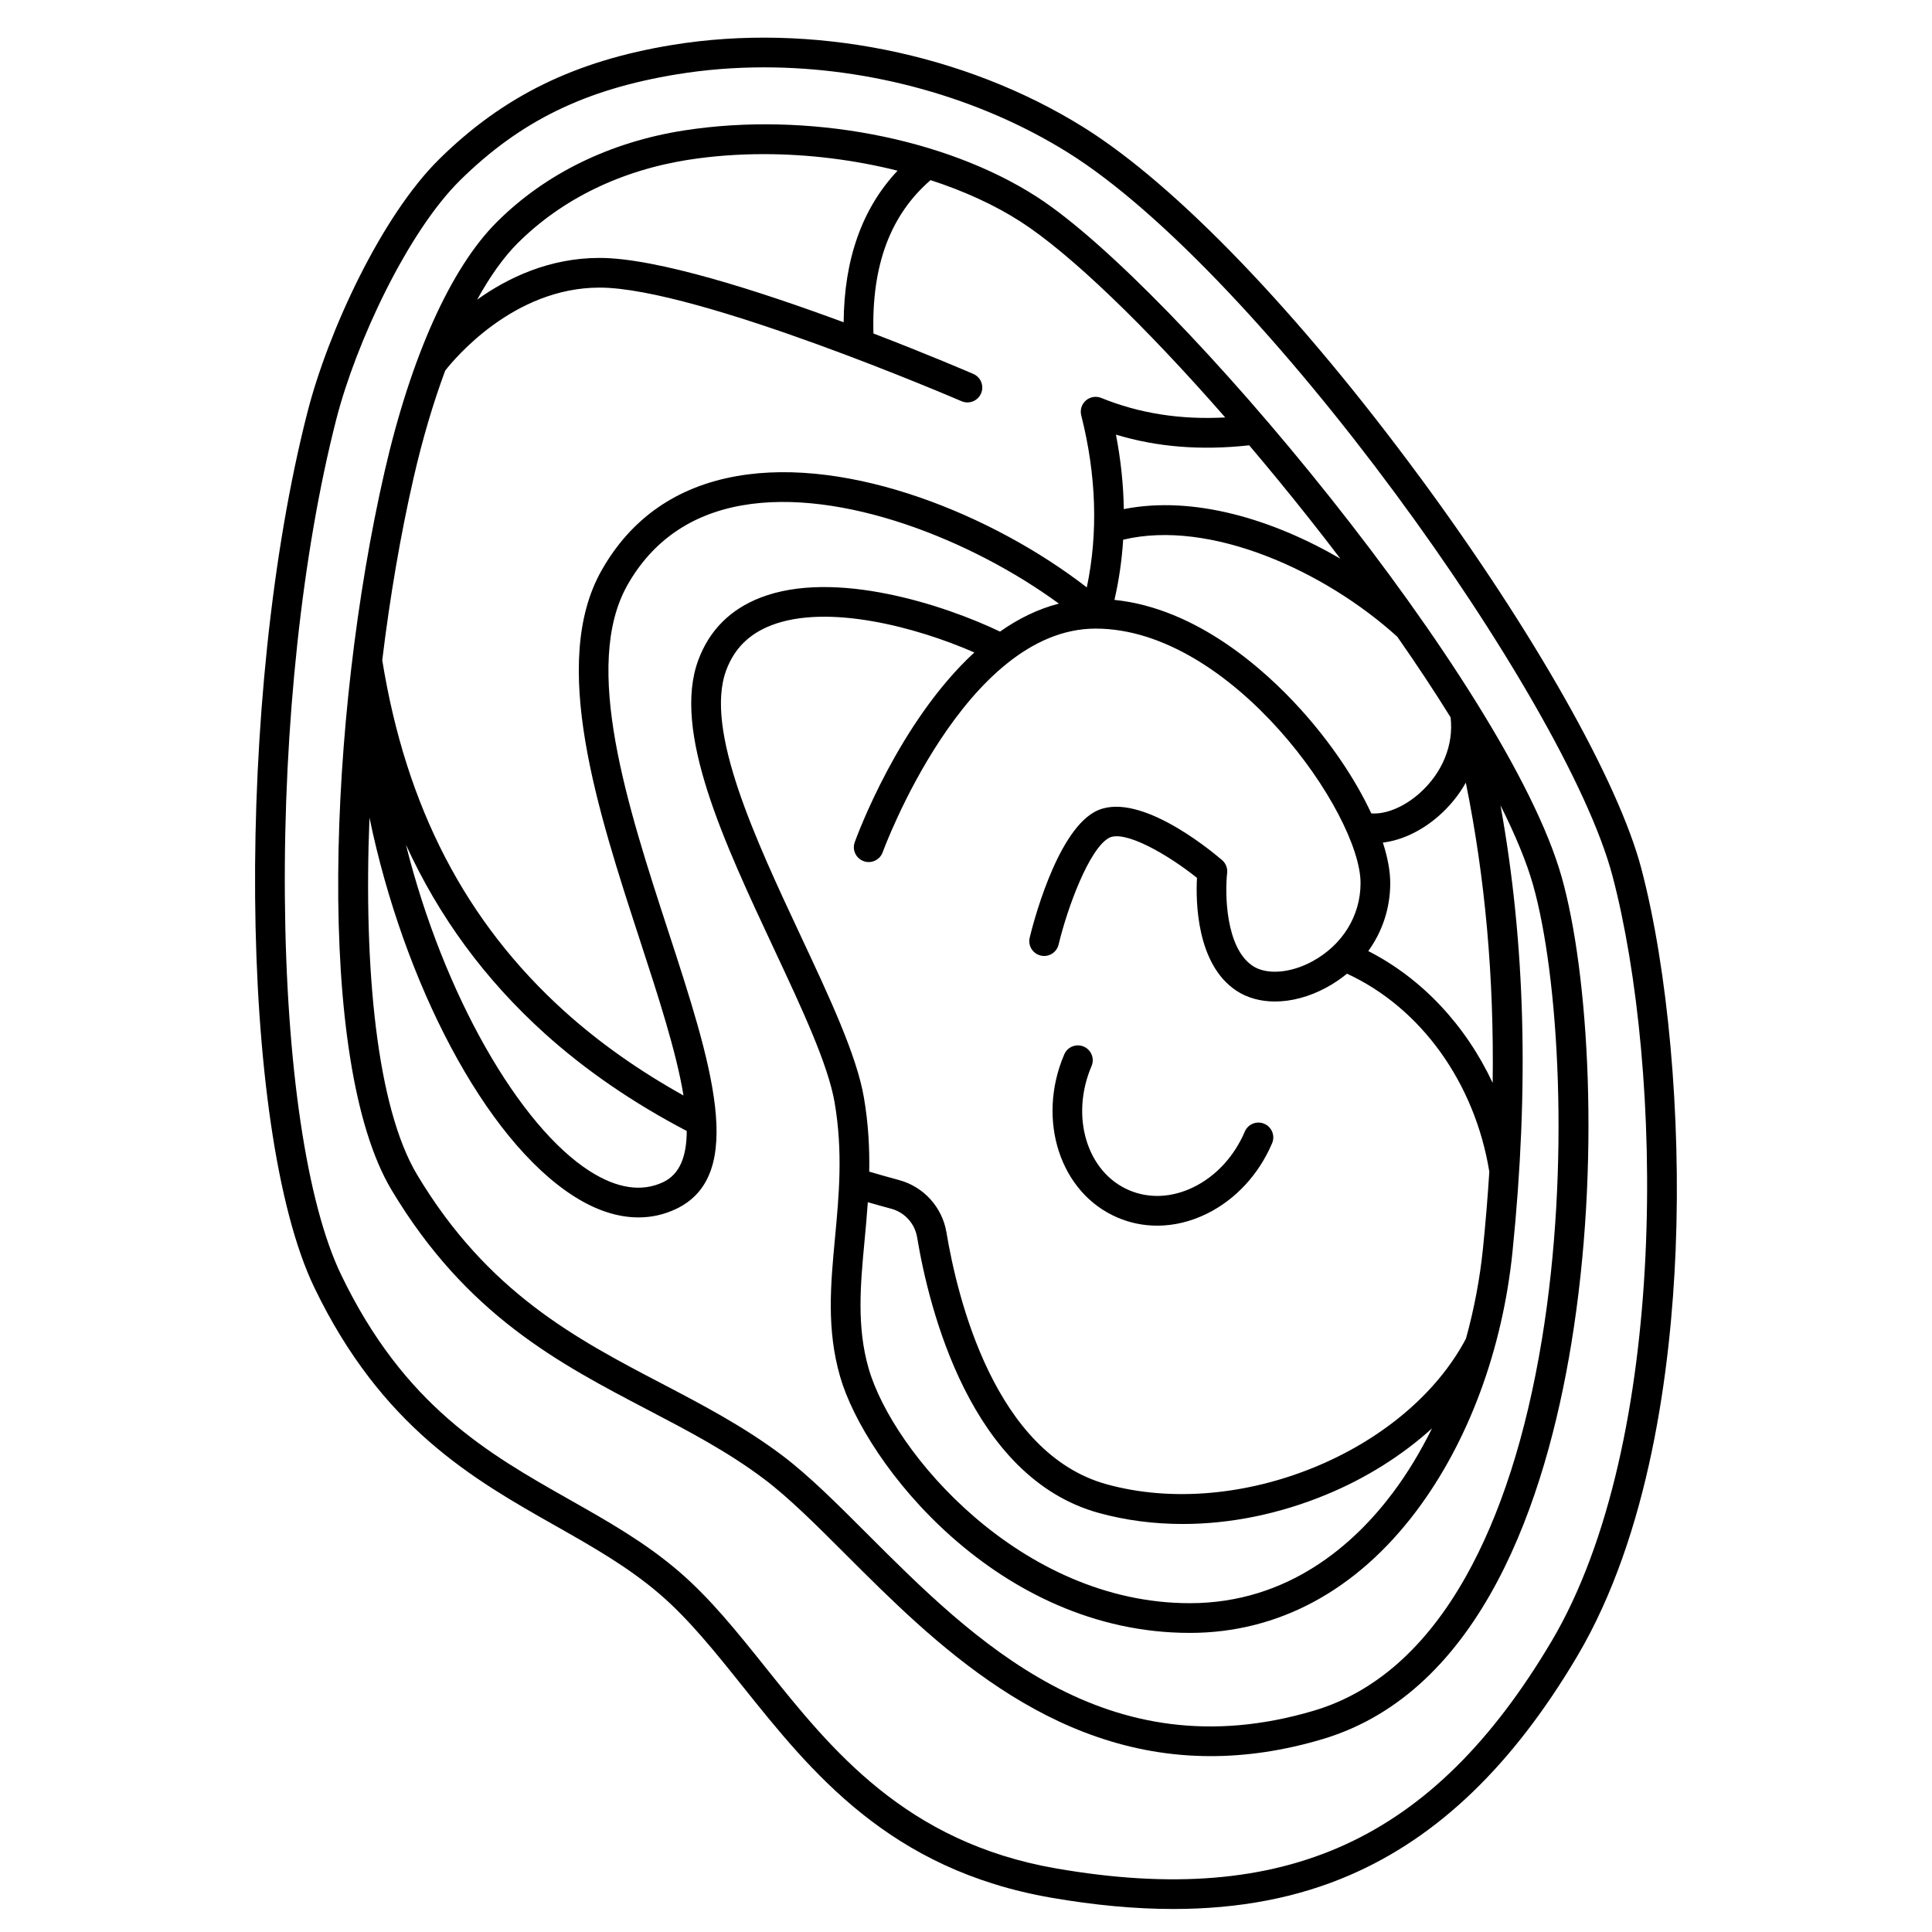 <?xml version="1.0" encoding="UTF-8"?>
<!-- Uploaded to: ICON Repo, www.svgrepo.com, Generator: ICON Repo Mixer Tools -->
<svg fill="#000000" width="800px" height="800px" version="1.1" viewBox="144 144 512 512" xmlns="http://www.w3.org/2000/svg">
 <g>
  <path d="m440.13 466.66c3.371 1.441 6.93 2.156 10.543 2.156 4.391 0 8.859-1.059 13.141-3.164 7.609-3.742 13.758-10.375 17.305-18.676 0.855-2-0.074-4.312-2.07-5.164-2-0.859-4.312 0.074-5.164 2.07-2.809 6.57-7.617 11.793-13.539 14.703-5.719 2.812-11.801 3.109-17.121 0.836-11.195-4.785-15.66-19.547-9.953-32.902 0.855-2-0.074-4.312-2.07-5.164-2-0.855-4.312 0.07-5.164 2.07-7.418 17.348-1.094 36.742 14.094 43.234z"/>
  <path d="m418.72 196.13c-24.371-15.672-60.973-22.57-93.25-17.59-19.699 3.043-36.922 11.445-49.809 24.309-12.199 12.172-22.762 35.664-29.75 66.152-14.926 65.129-18.453 156.43 1.871 190.38 19.816 33.094 44.246 45.871 67.867 58.227 10.914 5.711 21.227 11.102 30.875 18.371 6.621 4.988 13.922 12.293 21.656 20.023 23.168 23.168 53.383 53.391 96.695 53.391 9.234 0 19.062-1.375 29.543-4.484 42.387-12.574 59.277-63.898 65.984-104.74 7.836-47.711 4.637-98.406-2.566-123.82-14.484-51.086-102.62-156.75-139.12-180.22zm-45.84 176.09c2.039 0.738 4.301-0.32 5.039-2.367 0.215-0.594 21.805-59.266 56.438-59.266 36.062 0 70.203 49.07 70.203 67.438 0 8.668-4.797 16.438-12.836 20.781-5.742 3.106-12.047 3.59-15.684 1.207-7.336-4.805-7.422-19.426-6.836-24.652 0.148-1.301-0.355-2.59-1.352-3.438-3.742-3.199-22.965-18.859-33.871-12.707-10.258 5.781-16.434 30.477-17.102 33.273-0.508 2.113 0.797 4.238 2.91 4.742 2.113 0.512 4.238-0.797 4.746-2.906 2.394-9.965 8.105-25.316 13.312-28.25 4.059-2.285 15.629 4.356 23.363 10.57-0.328 6.059-0.203 22.938 10.52 29.953 2.871 1.879 6.375 2.812 10.156 2.812 4.344 0 9.055-1.234 13.586-3.684 1.984-1.074 3.82-2.309 5.496-3.684 19.547 9 33.867 28.844 37.715 52.473-0.422 6.652-0.977 13.418-1.68 20.328-0.824 8.121-2.367 16.164-4.512 23.918-15.98 30.176-60.297 48.199-95.184 38.598-29.68-8.168-39.598-49.406-42.488-66.762-1.113-6.684-6.059-12.133-12.598-13.879-2.66-0.711-5.281-1.461-7.867-2.223 0.109-6.18-0.215-12.66-1.41-19.641-1.902-11.137-9.074-26.449-16.668-42.656-12.035-25.691-25.676-54.812-19.824-70.559 2.129-5.731 6.023-9.625 11.906-11.91 14.93-5.801 38.512 0.457 53.848 7.18-19.988 18.426-31.031 48.457-31.688 50.277-0.746 2.039 0.312 4.293 2.359 5.031zm68.77-85.188c23.074-5.555 53.562 8.371 72.664 25.727 5.16 7.394 9.883 14.539 14.109 21.34 0.867 7.269-2.164 14.738-8.23 20.121-4.113 3.656-8.938 5.629-12.785 5.34-4.195-9.008-10.781-18.832-18.879-27.758-9.172-10.109-27.246-26.578-49.188-28.824 1.199-5.215 1.973-10.535 2.309-15.945zm-68.523 185.65c0.312-3.316 0.621-6.664 0.855-10.082 2.047 0.59 4.113 1.172 6.199 1.727 3.562 0.953 6.258 3.922 6.863 7.566 3.137 18.844 14.109 63.688 48.164 73.059 7.098 1.953 14.57 2.922 22.207 2.922 12.586 0 25.613-2.629 38.133-7.812 10.578-4.379 20.094-10.41 27.945-17.523-3.066 6.211-6.559 11.984-10.43 17.137-10.004 13.316-27.449 29.188-53.754 29.188-44.754 0-78.695-39.891-85.117-62.219-3.203-11.148-2.164-22.23-1.066-33.961zm166.45-41.699c-7.164-15.27-18.723-27.68-32.969-34.941 3.746-5.184 5.82-11.398 5.82-18.02 0-3.16-0.684-6.797-1.949-10.723 5.023-0.609 10.34-3.109 14.941-7.191 2.894-2.566 5.25-5.519 7.039-8.699 5.148 25.398 7.488 51.512 7.117 79.574zm-40.363-138.92c-17.719-10.332-38.852-16.832-57.391-13.141-0.102-6.473-0.793-13.055-2.082-19.738 10.922 3.305 22.559 4.231 35.309 2.828 5.269 6.207 10.582 12.684 15.859 19.348 2.844 3.594 5.613 7.164 8.305 10.703zm-217.99-83.652c11.699-11.672 27.414-19.312 45.449-22.098 6.394-0.988 13.031-1.465 19.73-1.465 11.949 0 24.098 1.531 35.465 4.387-9.379 9.953-14.164 23.418-14.289 40.176-22.164-8.211-49.562-17.059-64.691-17.059-13.336 0-24.359 5.281-32.438 11.062 3.418-6.203 7.039-11.281 10.773-15.004zm-27.641 62.336c2.379-10.383 5.223-19.98 8.402-28.531 2.438-3.125 18.113-21.996 40.902-21.996 26.004 0 95.234 29.805 95.93 30.105 0.508 0.219 1.039 0.324 1.562 0.324 1.523 0 2.973-0.887 3.613-2.375 0.863-1.996-0.055-4.312-2.051-5.176-1.117-0.484-11.973-5.156-26.469-10.719-0.508-18.047 4.461-31.387 15.137-40.641 8.809 2.863 16.941 6.555 23.855 11 13.086 8.414 33.023 27.625 54.234 51.891-11.926 0.637-22.738-1.066-32.863-5.172-1.375-0.559-2.945-0.297-4.066 0.68-1.121 0.977-1.594 2.496-1.23 3.934 4.019 15.875 4.508 31.184 1.477 45.598-24.715-19.137-62.82-34.742-92.691-29.508-16.035 2.812-28.113 11.227-35.906 25.016-13.812 24.441-1.078 63.492 10.16 97.949 4.898 15.02 9.656 29.617 11.559 41.191-11.77-6.551-22.355-14.023-31.523-22.293-26.211-23.66-42.02-54.109-48.312-93.07 2.035-16.754 4.84-33.184 8.281-48.207zm66.113 186.56c-5.664 2.644-12.18 1.66-19.375-2.922-18.598-11.844-38.77-46.652-48.742-86.527 8.781 19.199 20.973 35.754 36.762 50.008 10.812 9.758 23.484 18.438 37.656 25.855-0.016 6.66-1.805 11.488-6.301 13.586zm232.94 41.574c-4.172 25.418-10.984 46.633-20.242 63.055-10.551 18.715-24.082 30.629-40.211 35.414-55.148 16.363-90.238-18.73-118.43-46.926-7.934-7.934-15.422-15.426-22.484-20.742-10.164-7.656-21.246-13.453-31.961-19.059-22.656-11.852-46.082-24.105-64.762-55.297-10.664-17.809-14.238-54.516-12.629-94.625 9.035 43.551 30.508 85.25 54.184 100.33 5.844 3.723 11.625 5.598 17.105 5.598 3.41 0 6.703-0.723 9.824-2.18 19.176-8.949 9.379-38.98-1.961-73.758-10.734-32.91-22.898-70.211-10.793-91.637 6.578-11.637 16.809-18.75 30.414-21.133 26.285-4.613 60.945 9.227 83.922 26.043-5.606 1.438-10.812 4.043-15.598 7.414-14.602-7-43.809-16.641-63.508-8.988-7.988 3.102-13.52 8.656-16.438 16.508-6.996 18.84 6.766 48.227 20.078 76.641 7.359 15.715 14.312 30.555 16.039 40.645 2.234 13.078 1.152 24.613 0.109 35.766-1.172 12.492-2.277 24.297 1.344 36.867 6.602 22.941 41.625 67.918 92.684 67.918 23.391 0 44.152-11.18 60.047-32.328 13.781-18.344 22.824-42.762 25.469-68.762 4.406-43.383 3.414-81.598-3.188-118.21 4 7.977 6.93 15.078 8.621 21.051 6.793 23.969 9.934 74.316 2.367 120.39z"/>
  <path d="m520.36 270.55c-32.184-43.703-64.699-77.535-89.215-92.82-31.531-19.66-72.262-27.82-108.95-21.824-25.758 4.207-44.805 13.531-61.762 30.234-15.434 15.195-29.52 45.887-34.941 67.043-19.258 75.148-18.367 190.06 1.797 232 17.824 37.07 42.23 50.891 63.766 63.082 9.918 5.617 19.289 10.922 27.672 18.102 7.809 6.688 14.738 15.352 22.078 24.523 18.223 22.777 38.871 48.594 81.809 56.027 11.488 1.988 22.234 2.984 32.324 2.984 17.453 0 32.926-2.984 46.789-8.98 23.387-10.113 43.066-29.035 60.164-57.852 19.316-32.555 24.895-76.609 26.172-107.84 1.453-35.504-2.035-74.238-9.102-101.09-6.082-23.074-28.531-62.77-58.598-103.6zm34.75 308.51c-31.23 52.641-70.461 70.617-131.16 60.105-39.996-6.926-59.656-31.504-77.004-53.188-7.578-9.473-14.734-18.418-23.102-25.586-8.961-7.676-18.652-13.16-28.914-18.969-21.531-12.191-43.797-24.801-60.551-59.645-9.113-18.953-14.539-55.477-14.887-100.2-0.352-45.199 4.613-91.281 13.621-126.43 5.231-20.414 18.945-49.703 32.84-63.391 15.938-15.695 33.133-24.094 57.504-28.074 7.539-1.23 15.254-1.836 23.023-1.836 28.168 0 57.02 7.93 80.504 22.57 50.988 31.793 132 144.79 144.35 191.75 13.426 50.977 15.254 149.85-16.223 202.9z"/>
 </g>
</svg>